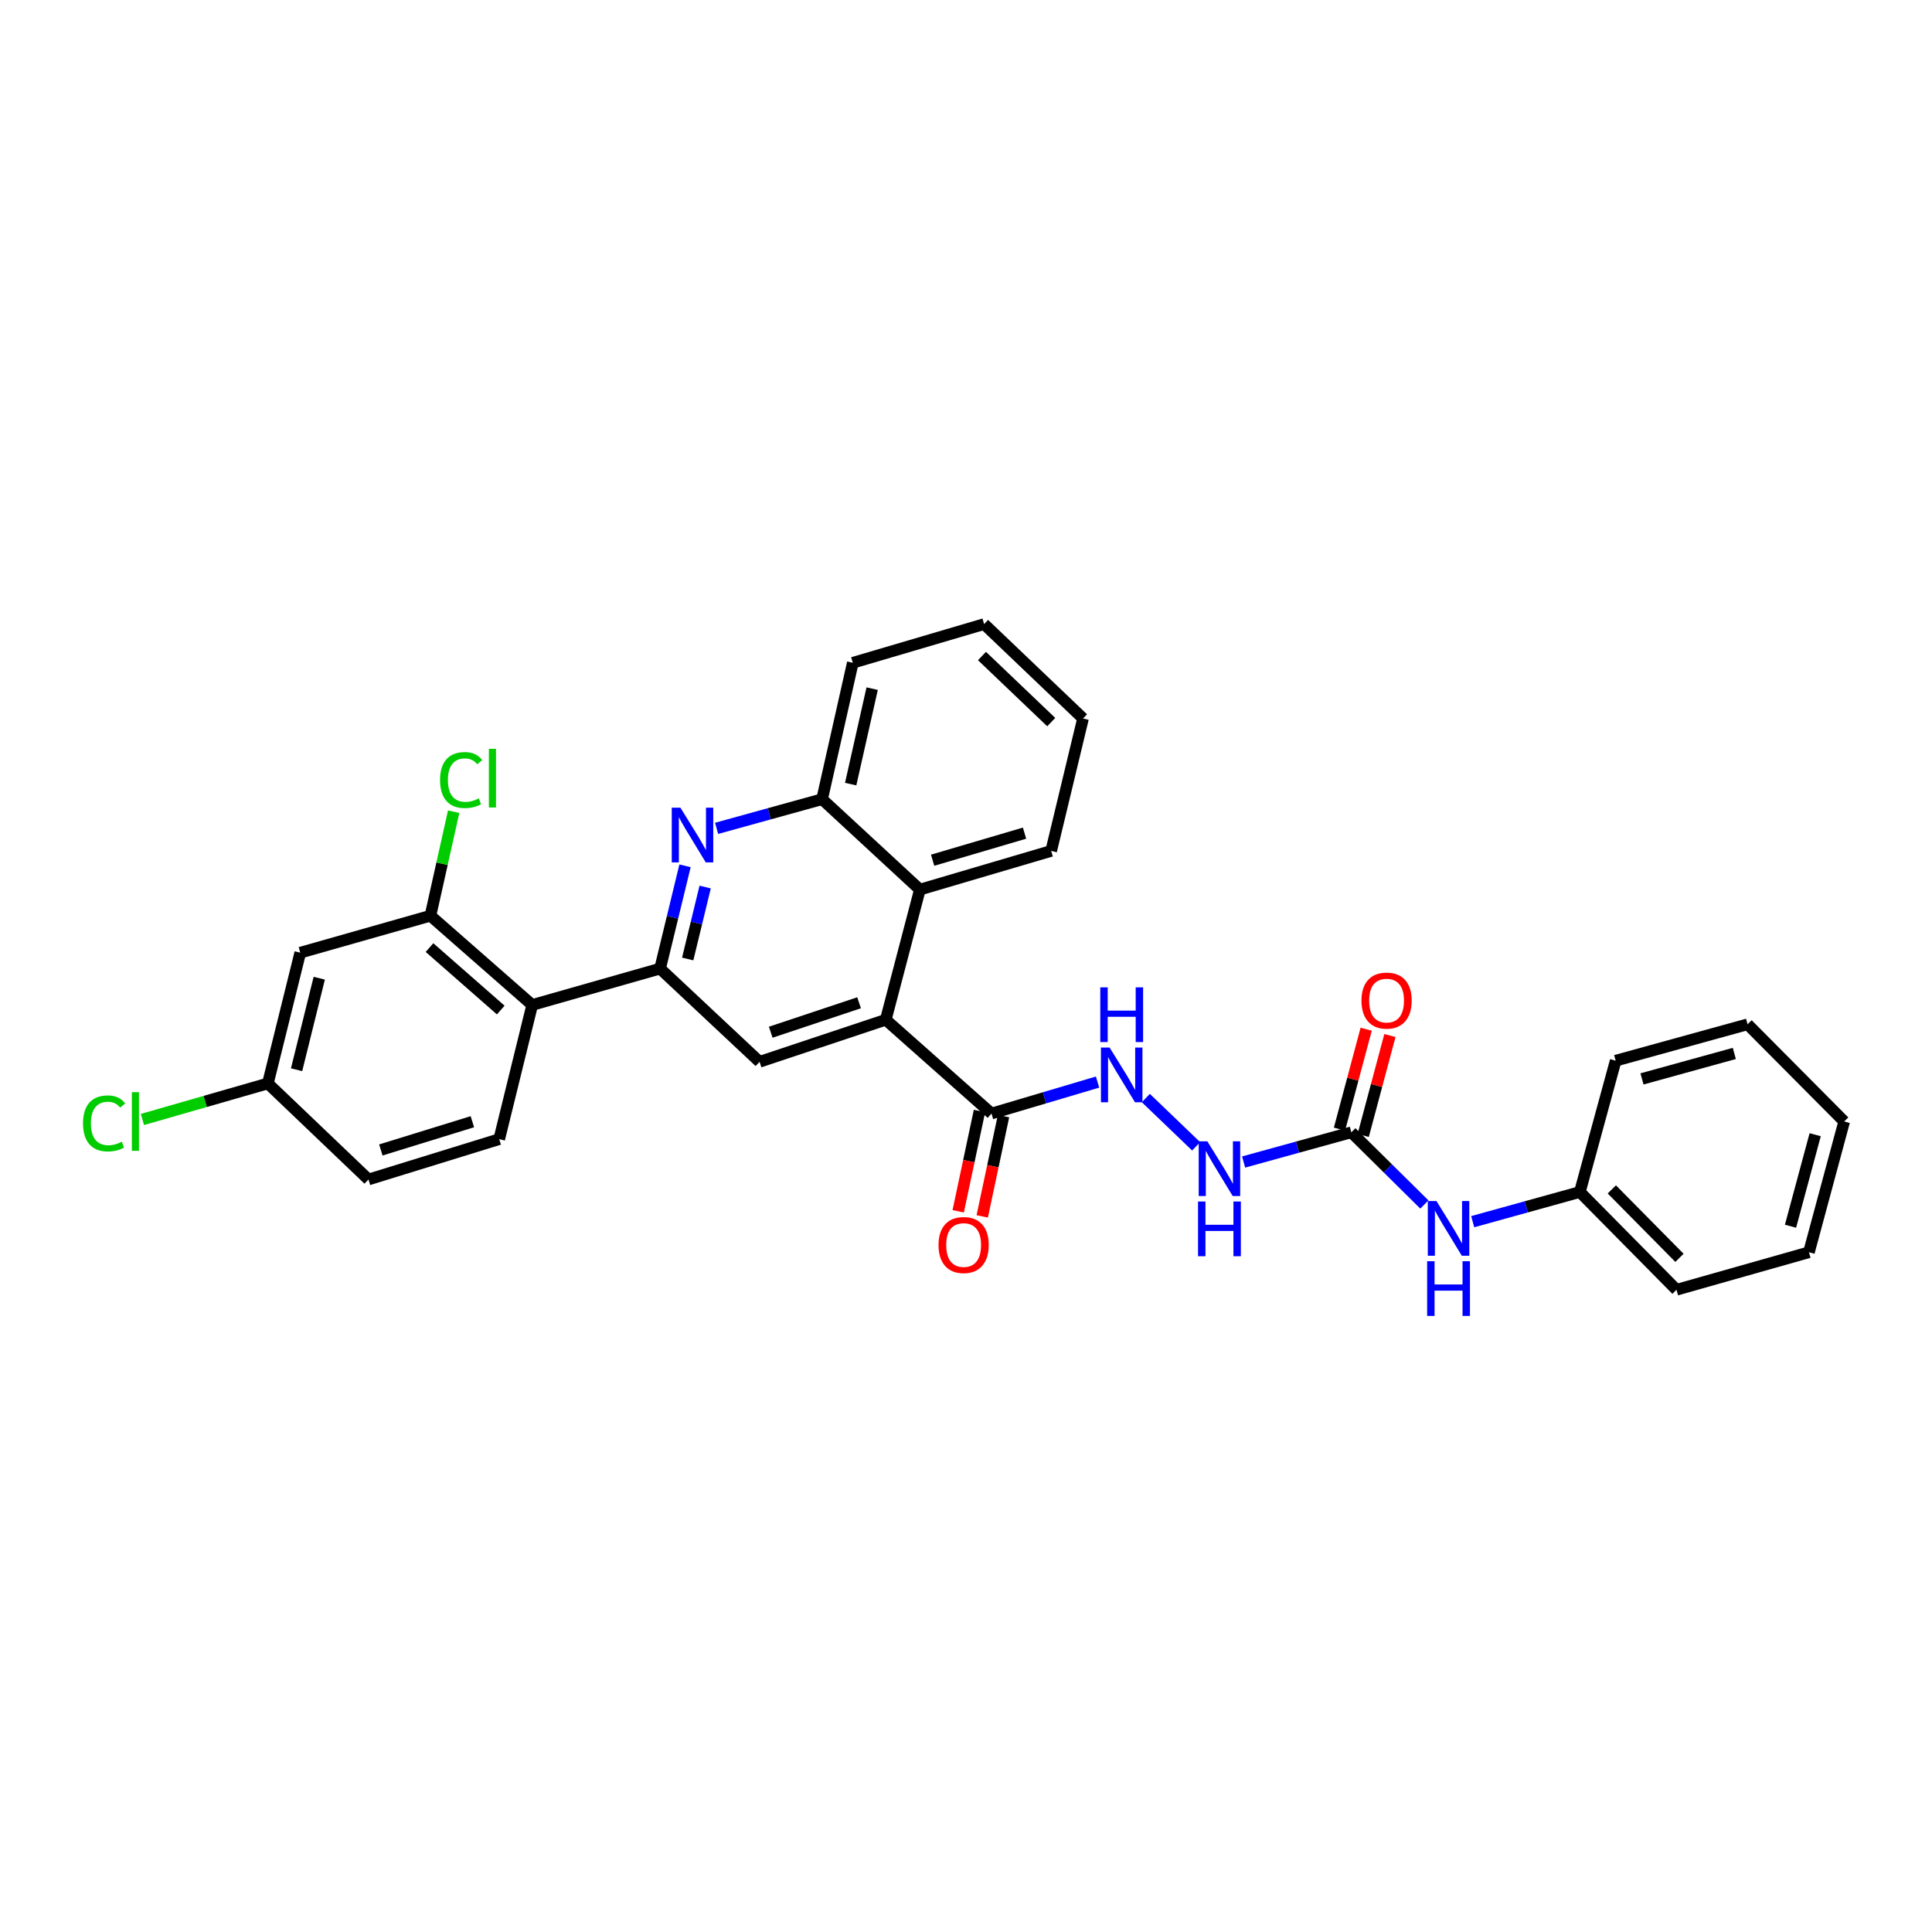 <?xml version='1.0' encoding='iso-8859-1'?>
<svg version='1.1' baseProfile='full'
              xmlns='http://www.w3.org/2000/svg'
                      xmlns:rdkit='http://www.rdkit.org/xml'
                      xmlns:xlink='http://www.w3.org/1999/xlink'
                  xml:space='preserve'
width='1000px' height='1000px' viewBox='0 0 1000 1000'>
<!-- END OF HEADER -->
<rect style='opacity:1.0;fill:#FFFFFF;stroke:none' width='1000' height='1000' x='0' y='0'> </rect>
<path class='bond-0' d='M 341.658,501.346 L 348.113,474.746' style='fill:none;fill-rule:evenodd;stroke:#000000;stroke-width:6px;stroke-linecap:butt;stroke-linejoin:miter;stroke-opacity:1' />
<path class='bond-0' d='M 348.113,474.746 L 354.568,448.146' style='fill:none;fill-rule:evenodd;stroke:#0000FF;stroke-width:6px;stroke-linecap:butt;stroke-linejoin:miter;stroke-opacity:1' />
<path class='bond-0' d='M 355.952,496.365 L 360.471,477.745' style='fill:none;fill-rule:evenodd;stroke:#000000;stroke-width:6px;stroke-linecap:butt;stroke-linejoin:miter;stroke-opacity:1' />
<path class='bond-0' d='M 360.471,477.745 L 364.989,459.125' style='fill:none;fill-rule:evenodd;stroke:#0000FF;stroke-width:6px;stroke-linecap:butt;stroke-linejoin:miter;stroke-opacity:1' />
<path class='bond-2' d='M 341.658,501.346 L 275.466,520.165' style='fill:none;fill-rule:evenodd;stroke:#000000;stroke-width:6px;stroke-linecap:butt;stroke-linejoin:miter;stroke-opacity:1' />
<path class='bond-3' d='M 341.658,501.346 L 393.15,549.602' style='fill:none;fill-rule:evenodd;stroke:#000000;stroke-width:6px;stroke-linecap:butt;stroke-linejoin:miter;stroke-opacity:1' />
<path class='bond-8' d='M 370.916,428.756 L 398.218,421.206' style='fill:none;fill-rule:evenodd;stroke:#0000FF;stroke-width:6px;stroke-linecap:butt;stroke-linejoin:miter;stroke-opacity:1' />
<path class='bond-8' d='M 398.218,421.206 L 425.519,413.657' style='fill:none;fill-rule:evenodd;stroke:#000000;stroke-width:6px;stroke-linecap:butt;stroke-linejoin:miter;stroke-opacity:1' />
<path class='bond-1' d='M 458.474,527.823 L 393.15,549.602' style='fill:none;fill-rule:evenodd;stroke:#000000;stroke-width:6px;stroke-linecap:butt;stroke-linejoin:miter;stroke-opacity:1' />
<path class='bond-1' d='M 444.654,519.027 L 398.927,534.273' style='fill:none;fill-rule:evenodd;stroke:#000000;stroke-width:6px;stroke-linecap:butt;stroke-linejoin:miter;stroke-opacity:1' />
<path class='bond-4' d='M 458.474,527.823 L 513.201,576.369' style='fill:none;fill-rule:evenodd;stroke:#000000;stroke-width:6px;stroke-linecap:butt;stroke-linejoin:miter;stroke-opacity:1' />
<path class='bond-7' d='M 458.474,527.823 L 476.128,460.451' style='fill:none;fill-rule:evenodd;stroke:#000000;stroke-width:6px;stroke-linecap:butt;stroke-linejoin:miter;stroke-opacity:1' />
<path class='bond-6' d='M 275.466,520.165 L 222.794,473.979' style='fill:none;fill-rule:evenodd;stroke:#000000;stroke-width:6px;stroke-linecap:butt;stroke-linejoin:miter;stroke-opacity:1' />
<path class='bond-6' d='M 259.181,522.798 L 222.311,490.468' style='fill:none;fill-rule:evenodd;stroke:#000000;stroke-width:6px;stroke-linecap:butt;stroke-linejoin:miter;stroke-opacity:1' />
<path class='bond-12' d='M 275.466,520.165 L 258.398,589.615' style='fill:none;fill-rule:evenodd;stroke:#000000;stroke-width:6px;stroke-linecap:butt;stroke-linejoin:miter;stroke-opacity:1' />
<path class='bond-9' d='M 513.201,576.369 L 540.646,568.221' style='fill:none;fill-rule:evenodd;stroke:#000000;stroke-width:6px;stroke-linecap:butt;stroke-linejoin:miter;stroke-opacity:1' />
<path class='bond-9' d='M 540.646,568.221 L 568.091,560.073' style='fill:none;fill-rule:evenodd;stroke:#0000FF;stroke-width:6px;stroke-linecap:butt;stroke-linejoin:miter;stroke-opacity:1' />
<path class='bond-15' d='M 506.982,575.049 L 501.473,601.004' style='fill:none;fill-rule:evenodd;stroke:#000000;stroke-width:6px;stroke-linecap:butt;stroke-linejoin:miter;stroke-opacity:1' />
<path class='bond-15' d='M 501.473,601.004 L 495.965,626.958' style='fill:none;fill-rule:evenodd;stroke:#FF0000;stroke-width:6px;stroke-linecap:butt;stroke-linejoin:miter;stroke-opacity:1' />
<path class='bond-15' d='M 519.421,577.689 L 513.912,603.644' style='fill:none;fill-rule:evenodd;stroke:#000000;stroke-width:6px;stroke-linecap:butt;stroke-linejoin:miter;stroke-opacity:1' />
<path class='bond-15' d='M 513.912,603.644 L 508.403,629.598' style='fill:none;fill-rule:evenodd;stroke:#FF0000;stroke-width:6px;stroke-linecap:butt;stroke-linejoin:miter;stroke-opacity:1' />
<path class='bond-5' d='M 699.453,586.076 L 671.573,593.767' style='fill:none;fill-rule:evenodd;stroke:#000000;stroke-width:6px;stroke-linecap:butt;stroke-linejoin:miter;stroke-opacity:1' />
<path class='bond-5' d='M 671.573,593.767 L 643.693,601.458' style='fill:none;fill-rule:evenodd;stroke:#0000FF;stroke-width:6px;stroke-linecap:butt;stroke-linejoin:miter;stroke-opacity:1' />
<path class='bond-13' d='M 699.453,586.076 L 718.354,604.76' style='fill:none;fill-rule:evenodd;stroke:#000000;stroke-width:6px;stroke-linecap:butt;stroke-linejoin:miter;stroke-opacity:1' />
<path class='bond-13' d='M 718.354,604.76 L 737.256,623.444' style='fill:none;fill-rule:evenodd;stroke:#0000FF;stroke-width:6px;stroke-linecap:butt;stroke-linejoin:miter;stroke-opacity:1' />
<path class='bond-14' d='M 705.595,587.717 L 712.507,561.852' style='fill:none;fill-rule:evenodd;stroke:#000000;stroke-width:6px;stroke-linecap:butt;stroke-linejoin:miter;stroke-opacity:1' />
<path class='bond-14' d='M 712.507,561.852 L 719.419,535.988' style='fill:none;fill-rule:evenodd;stroke:#FF0000;stroke-width:6px;stroke-linecap:butt;stroke-linejoin:miter;stroke-opacity:1' />
<path class='bond-14' d='M 693.31,584.434 L 700.222,558.57' style='fill:none;fill-rule:evenodd;stroke:#000000;stroke-width:6px;stroke-linecap:butt;stroke-linejoin:miter;stroke-opacity:1' />
<path class='bond-14' d='M 700.222,558.57 L 707.134,532.705' style='fill:none;fill-rule:evenodd;stroke:#FF0000;stroke-width:6px;stroke-linecap:butt;stroke-linejoin:miter;stroke-opacity:1' />
<path class='bond-10' d='M 222.794,473.979 L 155.414,493.109' style='fill:none;fill-rule:evenodd;stroke:#000000;stroke-width:6px;stroke-linecap:butt;stroke-linejoin:miter;stroke-opacity:1' />
<path class='bond-17' d='M 222.794,473.979 L 228.803,447.057' style='fill:none;fill-rule:evenodd;stroke:#000000;stroke-width:6px;stroke-linecap:butt;stroke-linejoin:miter;stroke-opacity:1' />
<path class='bond-17' d='M 228.803,447.057 L 234.813,420.134' style='fill:none;fill-rule:evenodd;stroke:#00CC00;stroke-width:6px;stroke-linecap:butt;stroke-linejoin:miter;stroke-opacity:1' />
<path class='bond-21' d='M 476.128,460.451 L 544.087,440.43' style='fill:none;fill-rule:evenodd;stroke:#000000;stroke-width:6px;stroke-linecap:butt;stroke-linejoin:miter;stroke-opacity:1' />
<path class='bond-21' d='M 482.728,445.25 L 530.3,431.236' style='fill:none;fill-rule:evenodd;stroke:#000000;stroke-width:6px;stroke-linecap:butt;stroke-linejoin:miter;stroke-opacity:1' />
<path class='bond-30' d='M 476.128,460.451 L 425.519,413.657' style='fill:none;fill-rule:evenodd;stroke:#000000;stroke-width:6px;stroke-linecap:butt;stroke-linejoin:miter;stroke-opacity:1' />
<path class='bond-22' d='M 425.519,413.657 L 441.407,343.056' style='fill:none;fill-rule:evenodd;stroke:#000000;stroke-width:6px;stroke-linecap:butt;stroke-linejoin:miter;stroke-opacity:1' />
<path class='bond-22' d='M 440.308,405.858 L 451.429,356.437' style='fill:none;fill-rule:evenodd;stroke:#000000;stroke-width:6px;stroke-linecap:butt;stroke-linejoin:miter;stroke-opacity:1' />
<path class='bond-11' d='M 593.081,568.35 L 619.123,593.337' style='fill:none;fill-rule:evenodd;stroke:#0000FF;stroke-width:6px;stroke-linecap:butt;stroke-linejoin:miter;stroke-opacity:1' />
<path class='bond-31' d='M 155.414,493.109 L 138.651,560.785' style='fill:none;fill-rule:evenodd;stroke:#000000;stroke-width:6px;stroke-linecap:butt;stroke-linejoin:miter;stroke-opacity:1' />
<path class='bond-31' d='M 165.243,506.318 L 153.508,553.691' style='fill:none;fill-rule:evenodd;stroke:#000000;stroke-width:6px;stroke-linecap:butt;stroke-linejoin:miter;stroke-opacity:1' />
<path class='bond-18' d='M 258.398,589.615 L 190.722,610.504' style='fill:none;fill-rule:evenodd;stroke:#000000;stroke-width:6px;stroke-linecap:butt;stroke-linejoin:miter;stroke-opacity:1' />
<path class='bond-18' d='M 244.496,580.598 L 197.123,595.221' style='fill:none;fill-rule:evenodd;stroke:#000000;stroke-width:6px;stroke-linecap:butt;stroke-linejoin:miter;stroke-opacity:1' />
<path class='bond-19' d='M 762.268,632.344 L 789.999,624.659' style='fill:none;fill-rule:evenodd;stroke:#0000FF;stroke-width:6px;stroke-linecap:butt;stroke-linejoin:miter;stroke-opacity:1' />
<path class='bond-19' d='M 789.999,624.659 L 817.731,616.975' style='fill:none;fill-rule:evenodd;stroke:#000000;stroke-width:6px;stroke-linecap:butt;stroke-linejoin:miter;stroke-opacity:1' />
<path class='bond-16' d='M 138.651,560.785 L 190.722,610.504' style='fill:none;fill-rule:evenodd;stroke:#000000;stroke-width:6px;stroke-linecap:butt;stroke-linejoin:miter;stroke-opacity:1' />
<path class='bond-20' d='M 138.651,560.785 L 106.183,570.116' style='fill:none;fill-rule:evenodd;stroke:#000000;stroke-width:6px;stroke-linecap:butt;stroke-linejoin:miter;stroke-opacity:1' />
<path class='bond-20' d='M 106.183,570.116 L 73.715,579.446' style='fill:none;fill-rule:evenodd;stroke:#00CC00;stroke-width:6px;stroke-linecap:butt;stroke-linejoin:miter;stroke-opacity:1' />
<path class='bond-23' d='M 817.731,616.975 L 867.746,667.584' style='fill:none;fill-rule:evenodd;stroke:#000000;stroke-width:6px;stroke-linecap:butt;stroke-linejoin:miter;stroke-opacity:1' />
<path class='bond-23' d='M 834.277,615.628 L 869.288,651.054' style='fill:none;fill-rule:evenodd;stroke:#000000;stroke-width:6px;stroke-linecap:butt;stroke-linejoin:miter;stroke-opacity:1' />
<path class='bond-24' d='M 817.731,616.975 L 836.267,549.009' style='fill:none;fill-rule:evenodd;stroke:#000000;stroke-width:6px;stroke-linecap:butt;stroke-linejoin:miter;stroke-opacity:1' />
<path class='bond-25' d='M 544.087,440.43 L 560.575,371.885' style='fill:none;fill-rule:evenodd;stroke:#000000;stroke-width:6px;stroke-linecap:butt;stroke-linejoin:miter;stroke-opacity:1' />
<path class='bond-26' d='M 441.407,343.056 L 509.373,323.028' style='fill:none;fill-rule:evenodd;stroke:#000000;stroke-width:6px;stroke-linecap:butt;stroke-linejoin:miter;stroke-opacity:1' />
<path class='bond-27' d='M 867.746,667.584 L 936.305,648.164' style='fill:none;fill-rule:evenodd;stroke:#000000;stroke-width:6px;stroke-linecap:butt;stroke-linejoin:miter;stroke-opacity:1' />
<path class='bond-28' d='M 836.267,549.009 L 904.537,530.176' style='fill:none;fill-rule:evenodd;stroke:#000000;stroke-width:6px;stroke-linecap:butt;stroke-linejoin:miter;stroke-opacity:1' />
<path class='bond-28' d='M 849.889,558.442 L 897.678,545.259' style='fill:none;fill-rule:evenodd;stroke:#000000;stroke-width:6px;stroke-linecap:butt;stroke-linejoin:miter;stroke-opacity:1' />
<path class='bond-32' d='M 560.575,371.885 L 509.373,323.028' style='fill:none;fill-rule:evenodd;stroke:#000000;stroke-width:6px;stroke-linecap:butt;stroke-linejoin:miter;stroke-opacity:1' />
<path class='bond-32' d='M 544.116,373.756 L 508.275,339.556' style='fill:none;fill-rule:evenodd;stroke:#000000;stroke-width:6px;stroke-linecap:butt;stroke-linejoin:miter;stroke-opacity:1' />
<path class='bond-33' d='M 936.305,648.164 L 954.545,580.488' style='fill:none;fill-rule:evenodd;stroke:#000000;stroke-width:6px;stroke-linecap:butt;stroke-linejoin:miter;stroke-opacity:1' />
<path class='bond-33' d='M 926.764,634.703 L 939.532,587.33' style='fill:none;fill-rule:evenodd;stroke:#000000;stroke-width:6px;stroke-linecap:butt;stroke-linejoin:miter;stroke-opacity:1' />
<path class='bond-29' d='M 904.537,530.176 L 954.545,580.488' style='fill:none;fill-rule:evenodd;stroke:#000000;stroke-width:6px;stroke-linecap:butt;stroke-linejoin:miter;stroke-opacity:1' />
<path  class='atom-1' d='M 352.176 418.047
L 361.456 433.047
Q 362.376 434.527, 363.856 437.207
Q 365.336 439.887, 365.416 440.047
L 365.416 418.047
L 369.176 418.047
L 369.176 446.367
L 365.296 446.367
L 355.336 429.967
Q 354.176 428.047, 352.936 425.847
Q 351.736 423.647, 351.376 422.967
L 351.376 446.367
L 347.696 446.367
L 347.696 418.047
L 352.176 418.047
' fill='#0000FF'/>
<path  class='atom-10' d='M 574.328 542.203
L 583.608 557.203
Q 584.528 558.683, 586.008 561.363
Q 587.488 564.043, 587.568 564.203
L 587.568 542.203
L 591.328 542.203
L 591.328 570.523
L 587.448 570.523
L 577.488 554.123
Q 576.328 552.203, 575.088 550.003
Q 573.888 547.803, 573.528 547.123
L 573.528 570.523
L 569.848 570.523
L 569.848 542.203
L 574.328 542.203
' fill='#0000FF'/>
<path  class='atom-10' d='M 569.508 511.051
L 573.348 511.051
L 573.348 523.091
L 587.828 523.091
L 587.828 511.051
L 591.668 511.051
L 591.668 539.371
L 587.828 539.371
L 587.828 526.291
L 573.348 526.291
L 573.348 539.371
L 569.508 539.371
L 569.508 511.051
' fill='#0000FF'/>
<path  class='atom-12' d='M 624.923 590.749
L 634.203 605.749
Q 635.123 607.229, 636.603 609.909
Q 638.083 612.589, 638.163 612.749
L 638.163 590.749
L 641.923 590.749
L 641.923 619.069
L 638.043 619.069
L 628.083 602.669
Q 626.923 600.749, 625.683 598.549
Q 624.483 596.349, 624.123 595.669
L 624.123 619.069
L 620.443 619.069
L 620.443 590.749
L 624.923 590.749
' fill='#0000FF'/>
<path  class='atom-12' d='M 620.103 621.901
L 623.943 621.901
L 623.943 633.941
L 638.423 633.941
L 638.423 621.901
L 642.263 621.901
L 642.263 650.221
L 638.423 650.221
L 638.423 637.141
L 623.943 637.141
L 623.943 650.221
L 620.103 650.221
L 620.103 621.901
' fill='#0000FF'/>
<path  class='atom-14' d='M 743.505 621.648
L 752.785 636.648
Q 753.705 638.128, 755.185 640.808
Q 756.665 643.488, 756.745 643.648
L 756.745 621.648
L 760.505 621.648
L 760.505 649.968
L 756.625 649.968
L 746.665 633.568
Q 745.505 631.648, 744.265 629.448
Q 743.065 627.248, 742.705 626.568
L 742.705 649.968
L 739.025 649.968
L 739.025 621.648
L 743.505 621.648
' fill='#0000FF'/>
<path  class='atom-14' d='M 738.685 652.8
L 742.525 652.8
L 742.525 664.84
L 757.005 664.84
L 757.005 652.8
L 760.845 652.8
L 760.845 681.12
L 757.005 681.12
L 757.005 668.04
L 742.525 668.04
L 742.525 681.12
L 738.685 681.12
L 738.685 652.8
' fill='#0000FF'/>
<path  class='atom-15' d='M 704.693 517.9
Q 704.693 511.1, 708.053 507.3
Q 711.413 503.5, 717.693 503.5
Q 723.973 503.5, 727.333 507.3
Q 730.693 511.1, 730.693 517.9
Q 730.693 524.78, 727.293 528.7
Q 723.893 532.58, 717.693 532.58
Q 711.453 532.58, 708.053 528.7
Q 704.693 524.82, 704.693 517.9
M 717.693 529.38
Q 722.013 529.38, 724.333 526.5
Q 726.693 523.58, 726.693 517.9
Q 726.693 512.34, 724.333 509.54
Q 722.013 506.7, 717.693 506.7
Q 713.373 506.7, 711.013 509.5
Q 708.693 512.3, 708.693 517.9
Q 708.693 523.62, 711.013 526.5
Q 713.373 529.38, 717.693 529.38
' fill='#FF0000'/>
<path  class='atom-16' d='M 485.776 644.415
Q 485.776 637.615, 489.136 633.815
Q 492.496 630.015, 498.776 630.015
Q 505.056 630.015, 508.416 633.815
Q 511.776 637.615, 511.776 644.415
Q 511.776 651.295, 508.376 655.215
Q 504.976 659.095, 498.776 659.095
Q 492.536 659.095, 489.136 655.215
Q 485.776 651.335, 485.776 644.415
M 498.776 655.895
Q 503.096 655.895, 505.416 653.015
Q 507.776 650.095, 507.776 644.415
Q 507.776 638.855, 505.416 636.055
Q 503.096 633.215, 498.776 633.215
Q 494.456 633.215, 492.096 636.015
Q 489.776 638.815, 489.776 644.415
Q 489.776 650.135, 492.096 653.015
Q 494.456 655.895, 498.776 655.895
' fill='#FF0000'/>
<path  class='atom-18' d='M 227.769 403.75
Q 227.769 396.71, 231.049 393.03
Q 234.369 389.31, 240.649 389.31
Q 246.489 389.31, 249.609 393.43
L 246.969 395.59
Q 244.689 392.59, 240.649 392.59
Q 236.369 392.59, 234.089 395.47
Q 231.849 398.31, 231.849 403.75
Q 231.849 409.35, 234.169 412.23
Q 236.529 415.11, 241.089 415.11
Q 244.209 415.11, 247.849 413.23
L 248.969 416.23
Q 247.489 417.19, 245.249 417.75
Q 243.009 418.31, 240.529 418.31
Q 234.369 418.31, 231.049 414.55
Q 227.769 410.79, 227.769 403.75
' fill='#00CC00'/>
<path  class='atom-18' d='M 253.049 387.59
L 256.729 387.59
L 256.729 417.95
L 253.049 417.95
L 253.049 387.59
' fill='#00CC00'/>
<path  class='atom-21' d='M 42.971 581.468
Q 42.971 574.428, 46.251 570.748
Q 49.571 567.028, 55.851 567.028
Q 61.691 567.028, 64.811 571.148
L 62.171 573.308
Q 59.891 570.308, 55.851 570.308
Q 51.571 570.308, 49.291 573.188
Q 47.051 576.028, 47.051 581.468
Q 47.051 587.068, 49.371 589.948
Q 51.731 592.828, 56.291 592.828
Q 59.411 592.828, 63.051 590.948
L 64.171 593.948
Q 62.691 594.908, 60.451 595.468
Q 58.211 596.028, 55.731 596.028
Q 49.571 596.028, 46.251 592.268
Q 42.971 588.508, 42.971 581.468
' fill='#00CC00'/>
<path  class='atom-21' d='M 68.251 565.308
L 71.931 565.308
L 71.931 595.668
L 68.251 595.668
L 68.251 565.308
' fill='#00CC00'/>
</svg>
